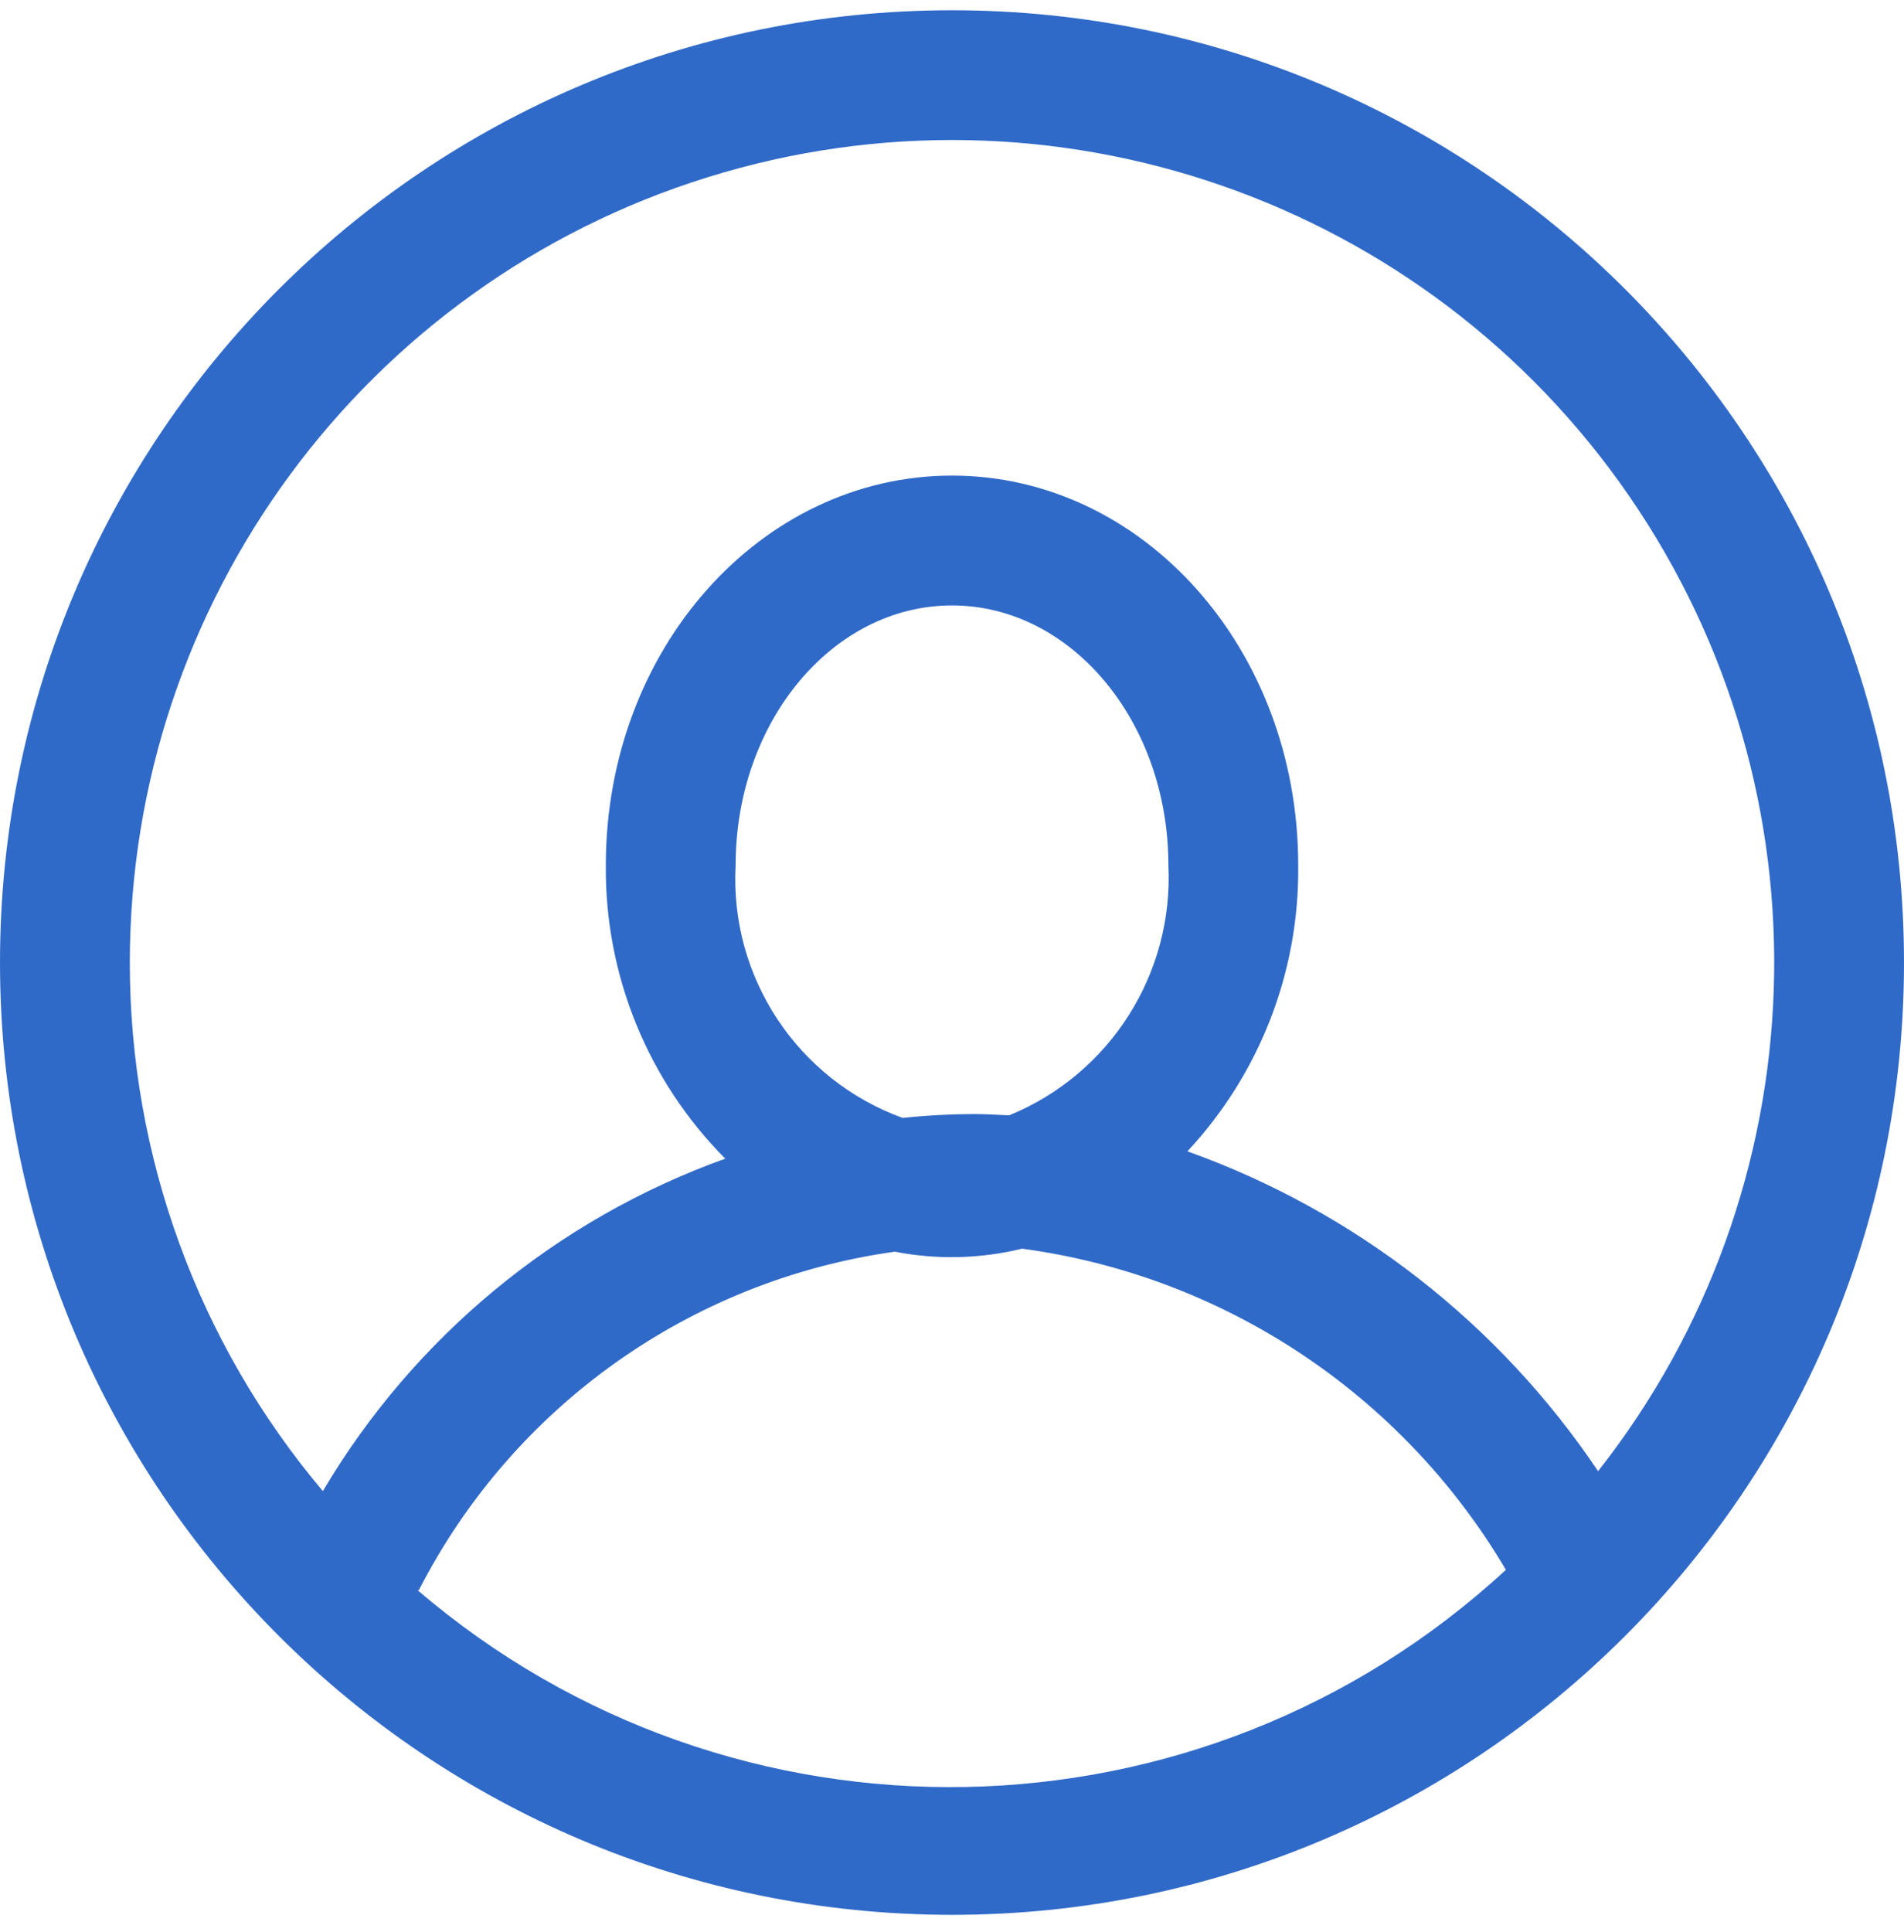 <svg width="70" height="71" viewBox="0 0 70 71" fill="none" xmlns="http://www.w3.org/2000/svg">
<path fill-rule="evenodd" clip-rule="evenodd" d="M35 0.377C15.67 0.377 0 16.047 0 35.377C0 54.707 15.67 70.377 35 70.377C54.33 70.377 70 54.707 70 35.377C70 16.047 54.33 0.377 35 0.377ZM4.773 35.378C4.772 22.14 13.386 10.441 26.028 6.511C38.67 2.581 52.398 7.335 59.903 18.242C67.407 29.148 66.941 43.669 58.753 54.071C55.106 48.64 49.815 44.519 43.655 42.315C46.317 39.465 47.776 35.698 47.728 31.799C47.728 23.844 42.017 17.48 35.001 17.48C27.985 17.48 22.273 23.844 22.273 31.799C22.234 35.837 23.816 39.722 26.664 42.585C20.461 44.812 15.229 49.133 11.869 54.803C7.283 49.37 4.769 42.488 4.773 35.378ZM35.796 40.945C34.925 40.949 34.054 40.996 33.187 41.088C29.315 39.684 26.82 35.91 27.046 31.797C27.046 26.532 30.61 22.252 35.001 22.252C39.392 22.252 42.955 26.532 42.955 31.797C43.151 35.794 40.805 39.479 37.101 40.993C36.671 40.977 36.242 40.945 35.796 40.945ZM15.399 58.445C18.857 51.694 25.387 47.052 32.899 46.004C34.448 46.306 36.044 46.268 37.577 45.893C45.001 46.895 51.555 51.245 55.363 57.697C44.144 68.053 26.95 68.374 15.352 58.445H15.399Z" fill="#306AC8"/>
</svg>
